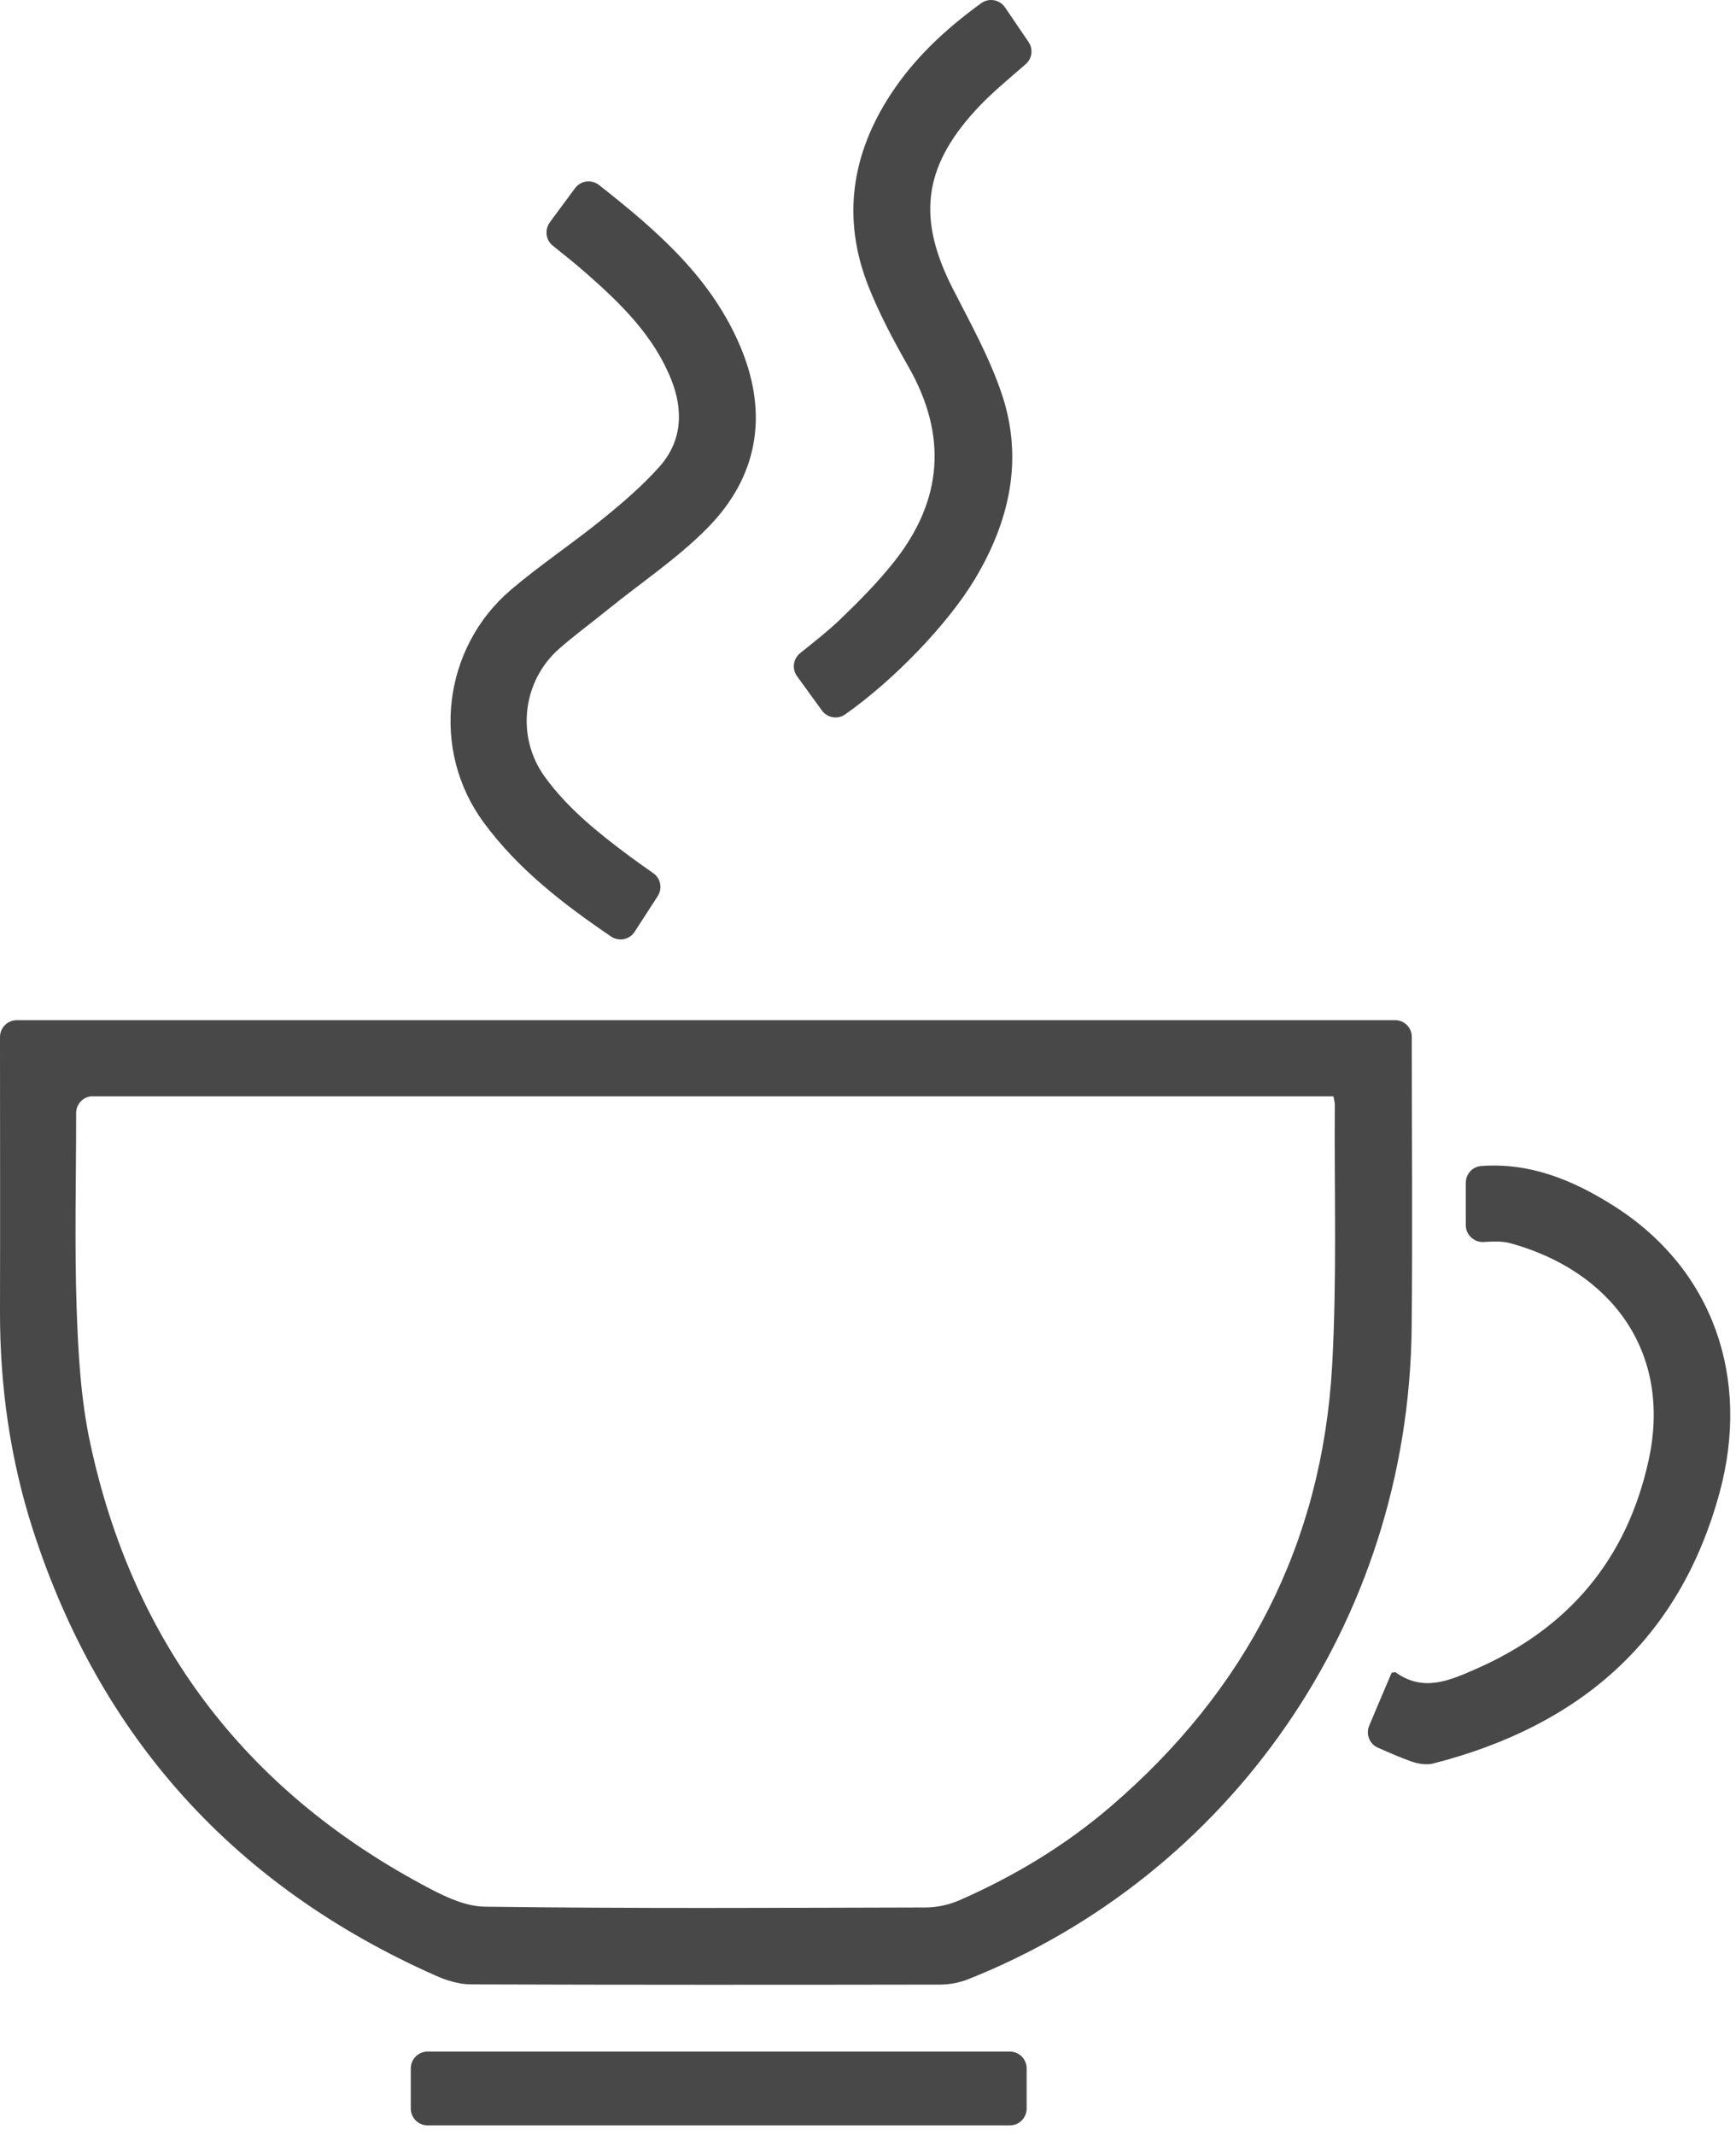 <svg width="48" height="59" viewBox="0 0 48 59" fill="none" xmlns="http://www.w3.org/2000/svg">
<path d="M0.467 28.193H38.577C38.829 28.193 39.035 28.397 39.035 28.651C39.035 31.329 39.059 34.01 39.032 36.689C38.947 44.901 33.926 51.859 26.762 54.7C26.514 54.797 26.249 54.845 25.983 54.845C21.663 54.852 17.345 54.854 13.025 54.839C12.703 54.839 12.359 54.736 12.061 54.604C6.483 52.133 2.765 48.016 0.909 42.272C0.282 40.331 -0.004 38.295 3.51402e-05 36.254C0.006 33.739 3.51402e-05 31.225 3.51402e-05 28.712V28.658C3.51402e-05 28.401 0.208 28.193 0.465 28.193H0.467ZM2.57 30.294C2.313 30.294 2.105 30.502 2.105 30.759V30.825C2.105 32.603 2.059 34.38 2.119 36.155C2.162 37.402 2.233 38.672 2.495 39.886C3.668 45.348 6.743 49.423 11.666 52.076C12.205 52.367 12.821 52.685 13.406 52.692C17.463 52.746 21.519 52.724 25.578 52.714C25.911 52.714 26.24 52.641 26.545 52.507C28.054 51.844 29.456 51 30.709 49.925C34.447 46.721 36.557 42.666 36.833 37.743C36.968 35.346 36.89 32.936 36.907 30.533C36.907 30.461 36.885 30.387 36.87 30.296H2.57V30.294Z" fill="#494849"/>
<path d="M15.2 6.147C15.432 5.833 15.663 5.52 15.899 5.202C16.055 4.99 16.355 4.95 16.563 5.113C18.177 6.383 19.696 7.693 20.495 9.637C21.249 11.475 20.949 13.182 19.564 14.588C18.734 15.431 17.728 16.098 16.802 16.849C16.361 17.208 15.897 17.546 15.47 17.92C14.442 18.817 14.262 20.357 15.06 21.463C15.7 22.348 16.55 23.025 17.426 23.676C17.632 23.829 17.84 23.974 18.061 24.129C18.267 24.272 18.322 24.554 18.186 24.764L17.547 25.751C17.406 25.97 17.111 26.027 16.894 25.88C15.566 24.977 14.319 24.015 13.373 22.729C11.903 20.731 12.238 17.91 14.125 16.301C14.931 15.614 15.827 15.022 16.651 14.352C17.207 13.902 17.757 13.431 18.232 12.899C18.861 12.194 18.901 11.346 18.559 10.489C18.079 9.288 17.183 8.408 16.236 7.575C15.93 7.306 15.614 7.052 15.284 6.789C15.089 6.633 15.053 6.35 15.202 6.149L15.2 6.147Z" fill="#494849"/>
<path d="M40.529 33.859V32.687C40.529 32.446 40.713 32.24 40.952 32.224C42.306 32.122 43.497 32.614 44.615 33.322C47.393 35.079 48.396 38.103 47.55 41.234C46.438 45.341 43.657 47.703 39.628 48.735C39.442 48.783 39.208 48.744 39.021 48.678C38.713 48.568 38.413 48.437 38.101 48.299C37.867 48.198 37.758 47.926 37.858 47.692C37.937 47.502 38.014 47.319 38.092 47.135C38.222 46.827 38.355 46.52 38.478 46.227C38.537 46.22 38.574 46.204 38.59 46.217C39.361 46.77 40.084 46.441 40.822 46.117C43.381 44.993 44.987 43.083 45.585 40.35C46.243 37.338 44.523 35.119 41.769 34.359C41.539 34.295 41.289 34.306 41.024 34.323C40.759 34.339 40.529 34.126 40.529 33.859Z" fill="#494849"/>
<path d="M28.44 1.162C28.573 1.357 28.538 1.62 28.359 1.774C27.866 2.203 27.377 2.602 26.956 3.066C25.51 4.655 25.37 6.068 26.345 7.978C26.838 8.942 27.372 9.9 27.71 10.921C28.302 12.713 27.907 14.421 26.95 16.012C26.201 17.257 24.698 18.812 23.365 19.745C23.157 19.89 22.872 19.838 22.724 19.633C22.498 19.322 22.27 19.007 22.038 18.687C21.893 18.486 21.93 18.205 22.125 18.049C22.505 17.745 22.881 17.451 23.225 17.123C23.753 16.617 24.273 16.091 24.726 15.519C26.065 13.828 26.2 12.034 25.123 10.143C24.709 9.415 24.308 8.668 24.003 7.89C23.276 6.031 23.545 4.26 24.628 2.606C25.283 1.605 26.139 0.808 27.129 0.089C27.342 -0.065 27.642 -0.014 27.789 0.205C28.012 0.531 28.229 0.851 28.44 1.162Z" fill="#494849"/>
<path d="M27.922 56.696H11.824C11.567 56.696 11.358 56.904 11.358 57.161V58.27C11.358 58.527 11.567 58.736 11.824 58.736H27.922C28.179 58.736 28.387 58.527 28.387 58.27V57.161C28.387 56.904 28.179 56.696 27.922 56.696Z" fill="#494849"/>
</svg>

